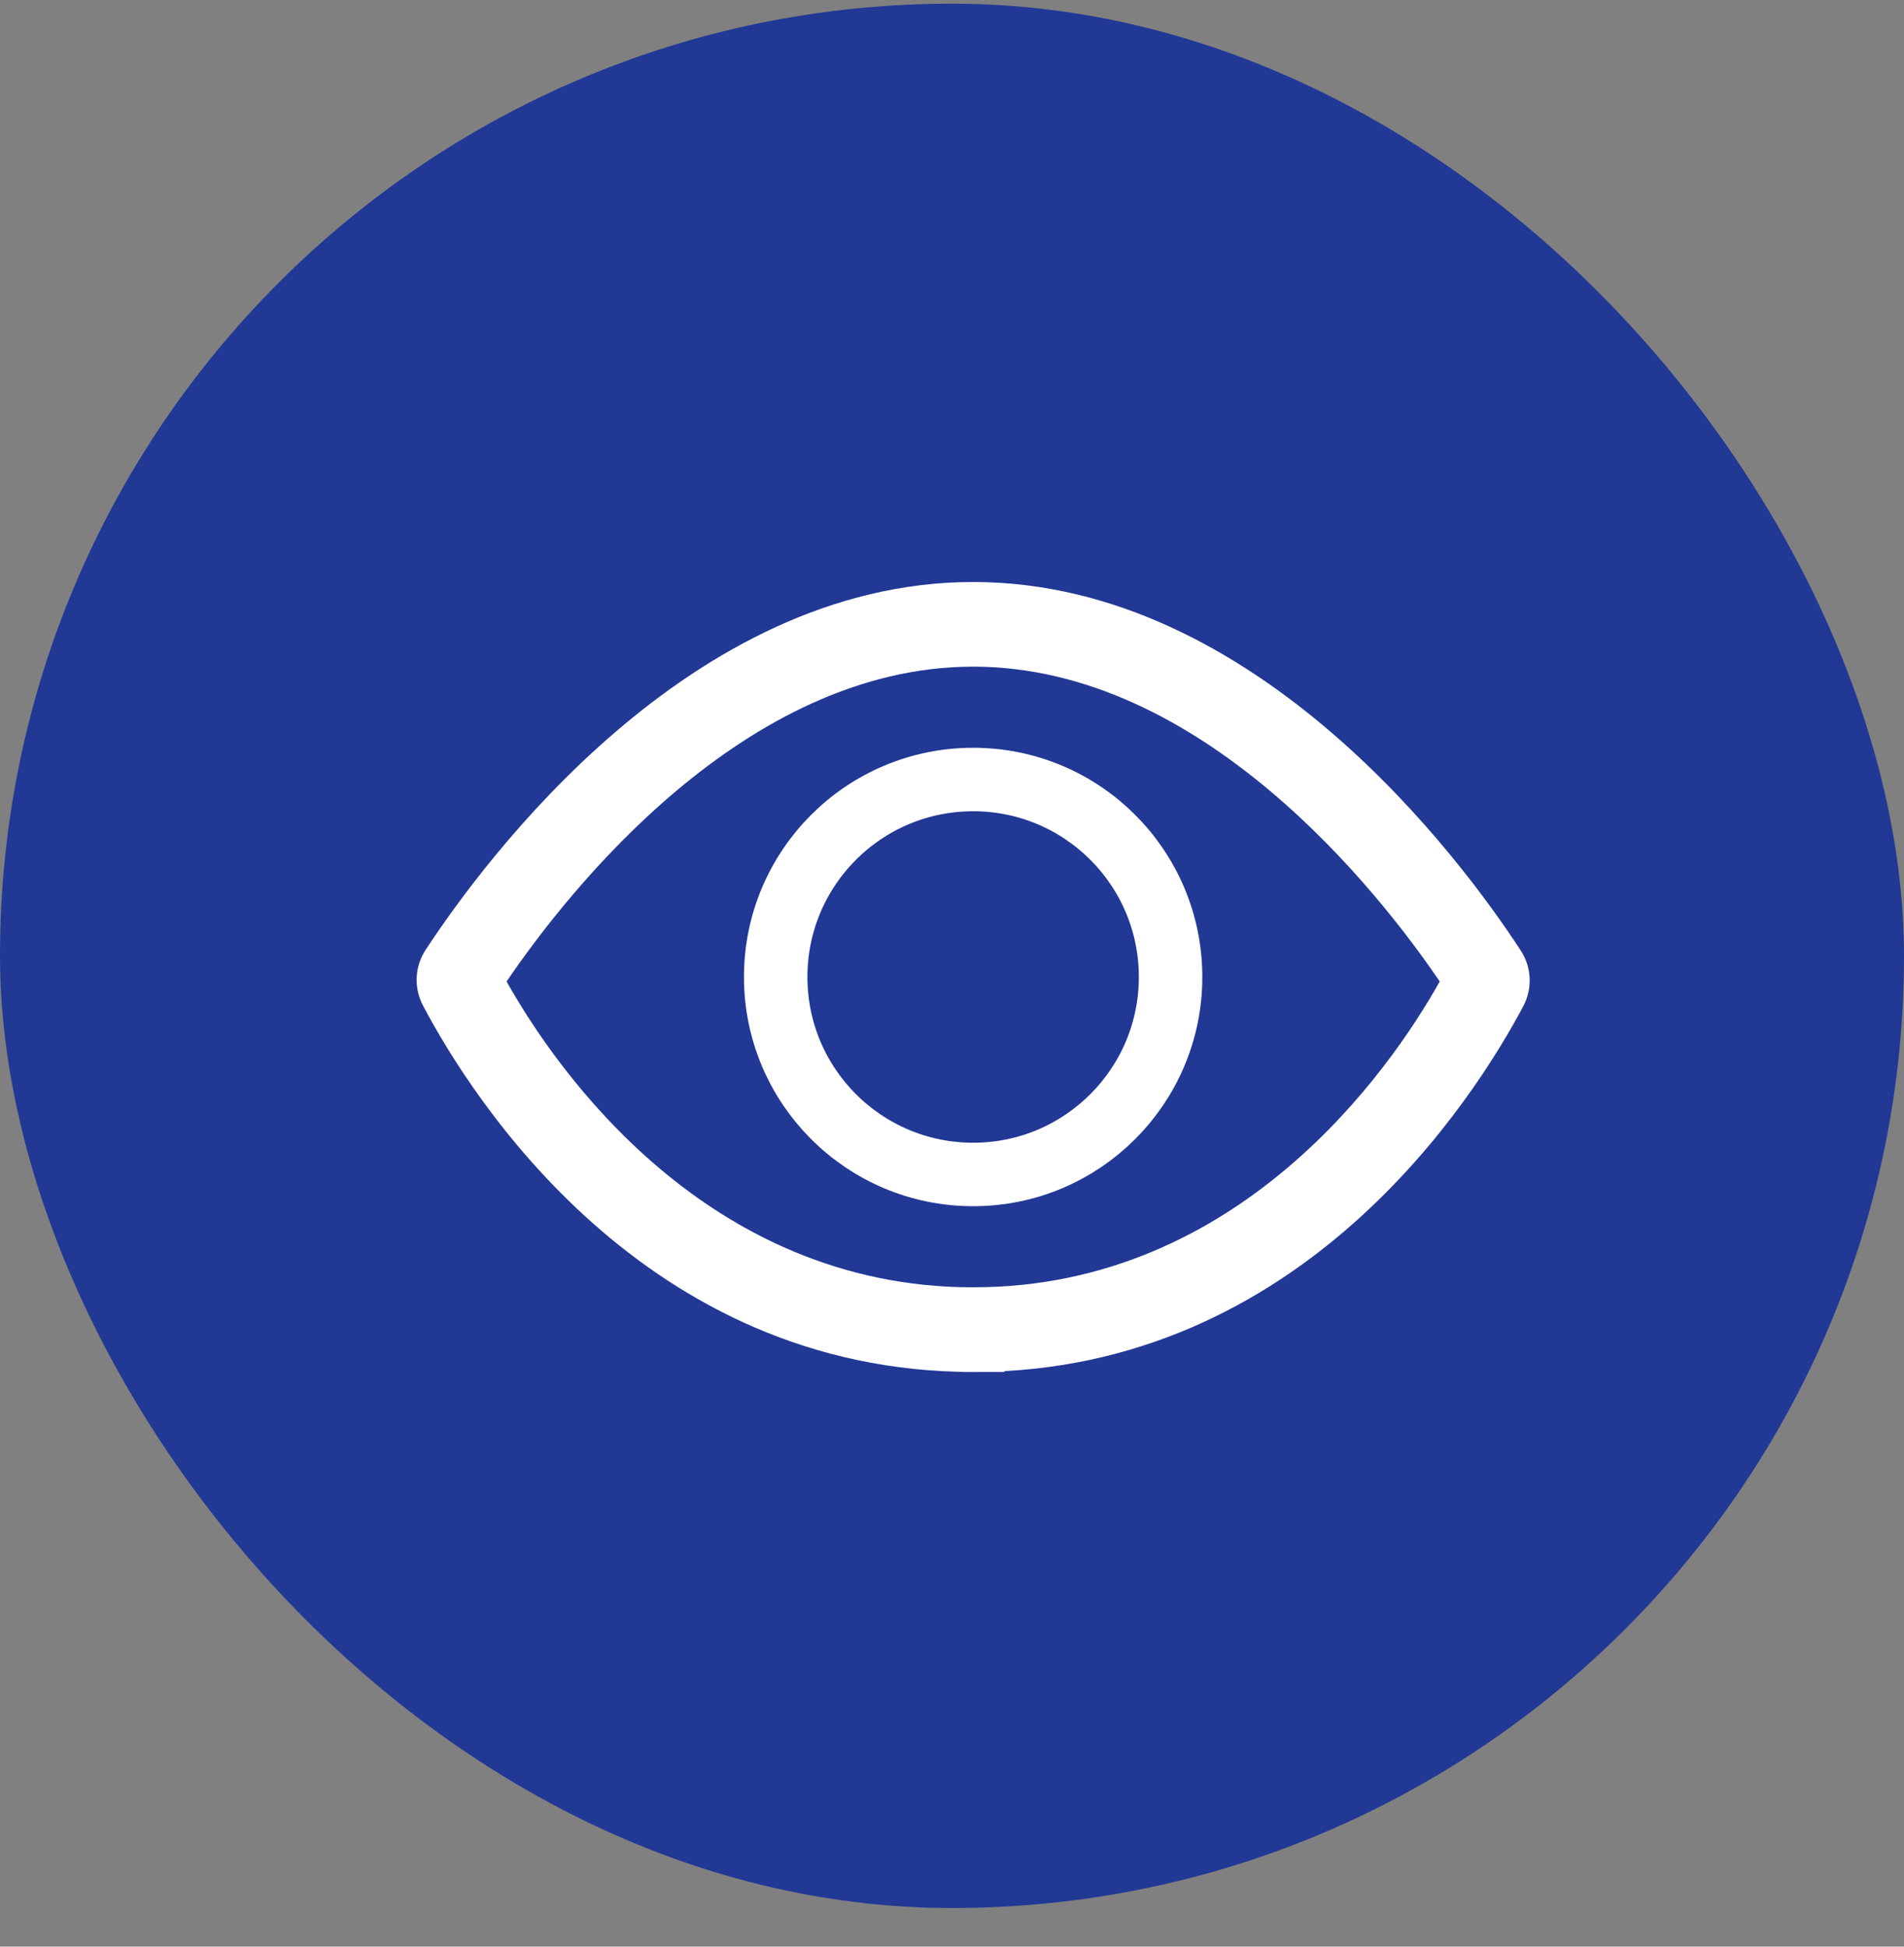 <svg width="45" height="46" viewBox="0 0 45 46" fill="none" xmlns="http://www.w3.org/2000/svg">
<rect x="0" y="0" width="45" height="46" fill="#808080" stroke="none"/>
<rect y="0.087" width="45" height="45" rx="22.5" fill="#213895"/>
<g clip-path="url(#clip0_5869_213265)">
<path d="M23 15.753C28.413 15.753 32.587 21.073 34.027 23.193C32.853 25.287 29.293 30.42 23 30.42C16.707 30.42 13.147 25.287 11.973 23.193C13.413 21.073 17.587 15.753 23 15.753ZM23 13.753C16.293 13.753 11.453 20.327 10.067 22.433C9.8 22.833 9.773 23.34 10 23.767C11.147 25.94 15.227 32.42 23 32.42C30.773 32.42 34.853 25.94 36 23.78C36.227 23.353 36.2 22.847 35.933 22.447C34.547 20.327 29.707 13.753 23 13.753Z" fill="white"/>
<path d="M23 27.753C25.577 27.753 27.666 25.664 27.666 23.087C27.666 20.509 25.577 18.42 23 18.42C20.422 18.42 18.333 20.509 18.333 23.087C18.333 25.664 20.422 27.753 23 27.753Z" stroke="white" stroke-width="1.5" stroke-miterlimit="10"/>
<rect x="22.739" y="30.419" width="1" height="2.001" fill="white"/>
</g>
<defs>
<clipPath id="clip0_5869_213265">
<rect width="32" height="32" fill="white" transform="translate(7 7.087)"/>
</clipPath>
</defs>
</svg>

